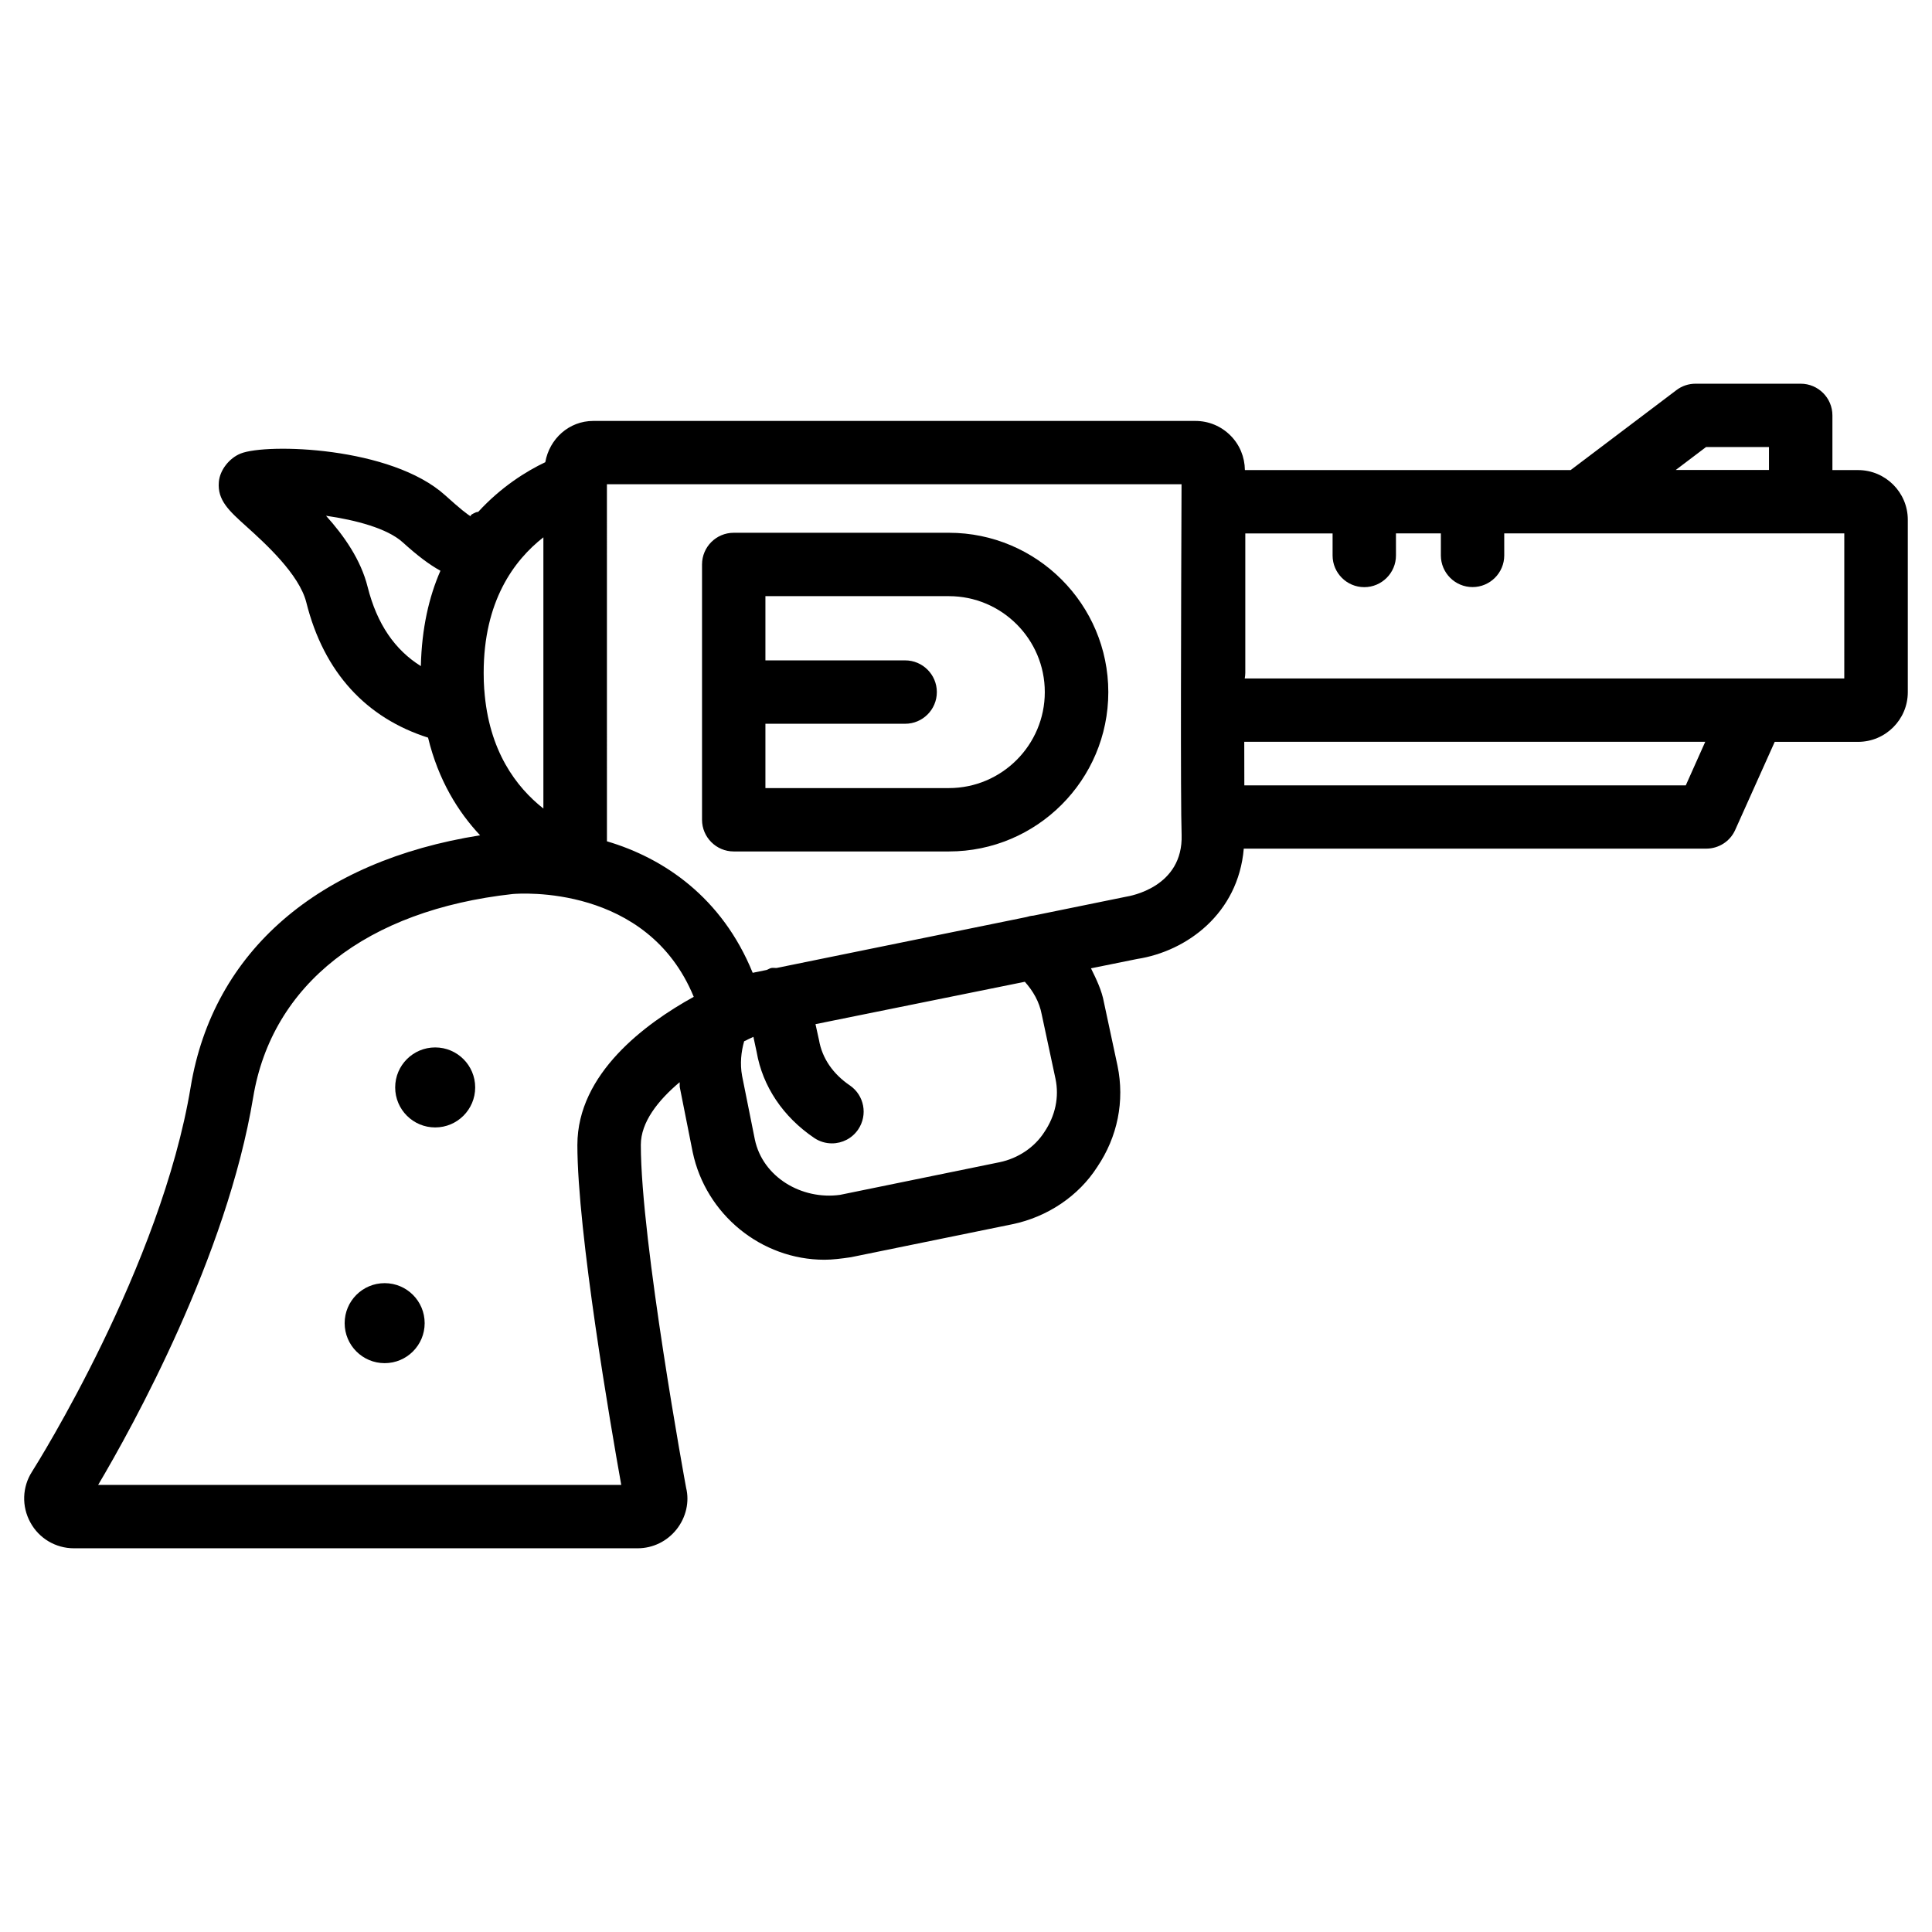 <?xml version="1.0" encoding="UTF-8"?>
<!-- Uploaded to: ICON Repo, www.svgrepo.com, Generator: ICON Repo Mixer Tools -->
<svg fill="#000000" width="800px" height="800px" version="1.1" viewBox="144 144 512 512" xmlns="http://www.w3.org/2000/svg">
 <g>
  <path d="m636.41 268.57h-6.801v-14.484c0-4.641-3.777-8.398-8.398-8.398h-27.879c-1.828 0-3.609 0.586-5.059 1.699l-28.023 21.18h-86.34c-0.043-3.465-1.387-6.719-3.82-9.152-2.5-2.5-5.793-3.863-9.32-3.863h-159.54c-6.465 0-11.629 4.766-12.723 10.938-5.035 2.398-11.668 6.512-17.758 13.145-0.23 0.086-0.484 0.062-0.691 0.168-0.988 0.441-1.742 0.863-1.094 1.133-0.879-0.375-3.211-2.266-6.945-5.644-14.34-12.996-47.383-13.836-54.223-11.105-2.984 1.176-5.543 4.367-5.797 7.535-0.418 4.828 2.644 7.598 7.305 11.797 4.891 4.41 14 12.66 15.871 20.109 4.66 18.664 15.977 30.672 32.266 35.855 2.75 11.336 7.996 19.711 13.793 25.883-42.824 6.781-70.742 30.691-76.703 66.711-7.852 47.484-40.66 99.754-42.047 101.94-2.602 4.051-2.769 9.195-0.441 13.434 2.289 4.242 6.719 6.863 11.547 6.863h149.38c4.051 0 7.828-1.848 10.348-5.039 2.519-3.191 3.422-7.305 2.519-10.957-0.125-0.609-12.008-65.391-12.008-90.918 0-6.004 4.535-11.754 10.285-16.605 0.062 0.484-0.043 0.965 0.062 1.449l3.398 17.094c3.484 16.52 18.18 28.508 34.93 28.508 2.098 0 4.449-0.293 7.012-0.672l42.762-8.734c9.34-1.93 17.59-7.516 22.484-15.156 5.414-7.996 7.328-17.508 5.394-26.848l-3.59-16.773c-0.586-3.234-2.016-6.152-3.441-9.047l12.238-2.477c13.141-2.035 26.785-12.027 28.254-29.242h122.57c3.297 0 6.32-1.93 7.66-4.953l10.477-23.344h22.082c7.262 0 13.184-5.898 13.184-13.16v-45.699c0-7.266-5.918-13.164-13.184-13.164zm-380.88 51.957c-6.844-4.281-11.609-11.082-14.105-20.992-1.785-7.18-6.258-13.562-11.023-18.852 7.875 1.133 16.25 3.336 20.344 7.055 3.945 3.57 7.012 5.879 9.973 7.516-3.027 6.906-4.957 15.258-5.188 25.273zm32.473-34.133v71.875c-7.156-5.625-14.504-15.262-15.656-31.445 0-0.02-0.02-0.062-0.02-0.082-0.109-1.43-0.148-2.922-0.148-4.43 0-18.957 7.996-29.789 15.824-35.918zm9.008 161.01c0 23.176 8.859 74.668 11.629 90.117h-138.63c9.152-15.449 34.113-60.543 41.082-102.69 4.953-29.977 30.039-49.625 68.77-53.906h0.02c1.848-0.168 35.688-2.625 47.969 27.246-12.762 7.031-30.836 20.32-30.836 39.234zm123.73-3.359c-2.582 4.008-6.906 6.926-11.84 7.957l-42.277 8.648c-10.16 1.406-20.508-4.703-22.586-14.695l-3.379-16.855c-0.586-3.211-0.25-6.359 0.547-9.152 0.379-0.125 0.691-0.336 1.027-0.504 0.461-0.211 1.008-0.484 1.426-0.672l0.859 4.008c1.574 9.109 6.992 17.191 15.242 22.777 1.449 0.988 3.086 1.449 4.723 1.449 2.688 0 5.332-1.301 6.949-3.695 2.602-3.863 1.594-9.07-2.227-11.672-4.449-3.023-7.328-7.18-8.164-12.027l-0.926-4.199 55.48-11.23c2.164 2.434 3.84 5.246 4.492 8.734l3.633 16.984c1.008 4.805-0.02 9.777-2.981 14.145zm21.707-62.41-24.582 5.016c-0.652 0.043-1.238 0.188-1.867 0.379l-66.207 13.496c-0.461 0.02-0.902-0.082-1.387 0-0.461 0.105-0.82 0.379-1.238 0.523l-3.695 0.754c-8.125-19.984-23.555-30.398-38.625-34.848l-0.004-94.625h152.28c-0.125 31.844-0.293 84.348 0.02 92.891 0.441 13.918-13.707 16.246-14.691 16.414zm153.68-119.17h16.668v6.086h-24.707zm-5.375 89.66h-116.99c-0.02-3.254-0.02-7.137-0.02-11.547h122.17zm42.027-28.32h-158.91c0.082-0.484 0.148-0.988 0.148-1.492v-36.945h23.133v5.836c0 4.641 3.777 8.398 8.398 8.398 4.617 0 8.398-3.758 8.398-8.398l-0.004-5.856h11.902v5.836c0 4.641 3.777 8.398 8.398 8.398 4.617 0 8.398-3.758 8.398-8.398l-0.004-5.836h78.426c0.043 0 0.062 0.02 0.105 0.02s0.062-0.02 0.105-0.02h11.484l-0.004 38.457z"/>
  <path d="m395.46 285.19h-57.016c-4.641 0-8.398 3.758-8.398 8.398v67.656c0 4.641 3.777 8.398 8.398 8.398h57.035c23.281 0 42.234-18.934 42.234-42.215 0.004-23.281-18.953-42.238-42.254-42.238zm0 67.66h-48.617v-17.047h37.031c4.641 0 8.398-3.758 8.398-8.398s-3.777-8.398-8.398-8.398l-37.031 0.004v-17.023h48.617c14.023 0 25.422 11.398 25.422 25.422 0 14.02-11.398 25.441-25.422 25.441z"/>
  <path d="m269.93 432.18c0 5.856-4.75 10.602-10.602 10.602-5.856 0-10.602-4.746-10.602-10.602 0-5.856 4.746-10.602 10.602-10.602 5.852 0 10.602 4.746 10.602 10.602"/>
  <path d="m256.54 494.65c0 5.856-4.746 10.602-10.602 10.602s-10.602-4.746-10.602-10.602c0-5.856 4.746-10.602 10.602-10.602s10.602 4.746 10.602 10.602"/>
 </g>
</svg>